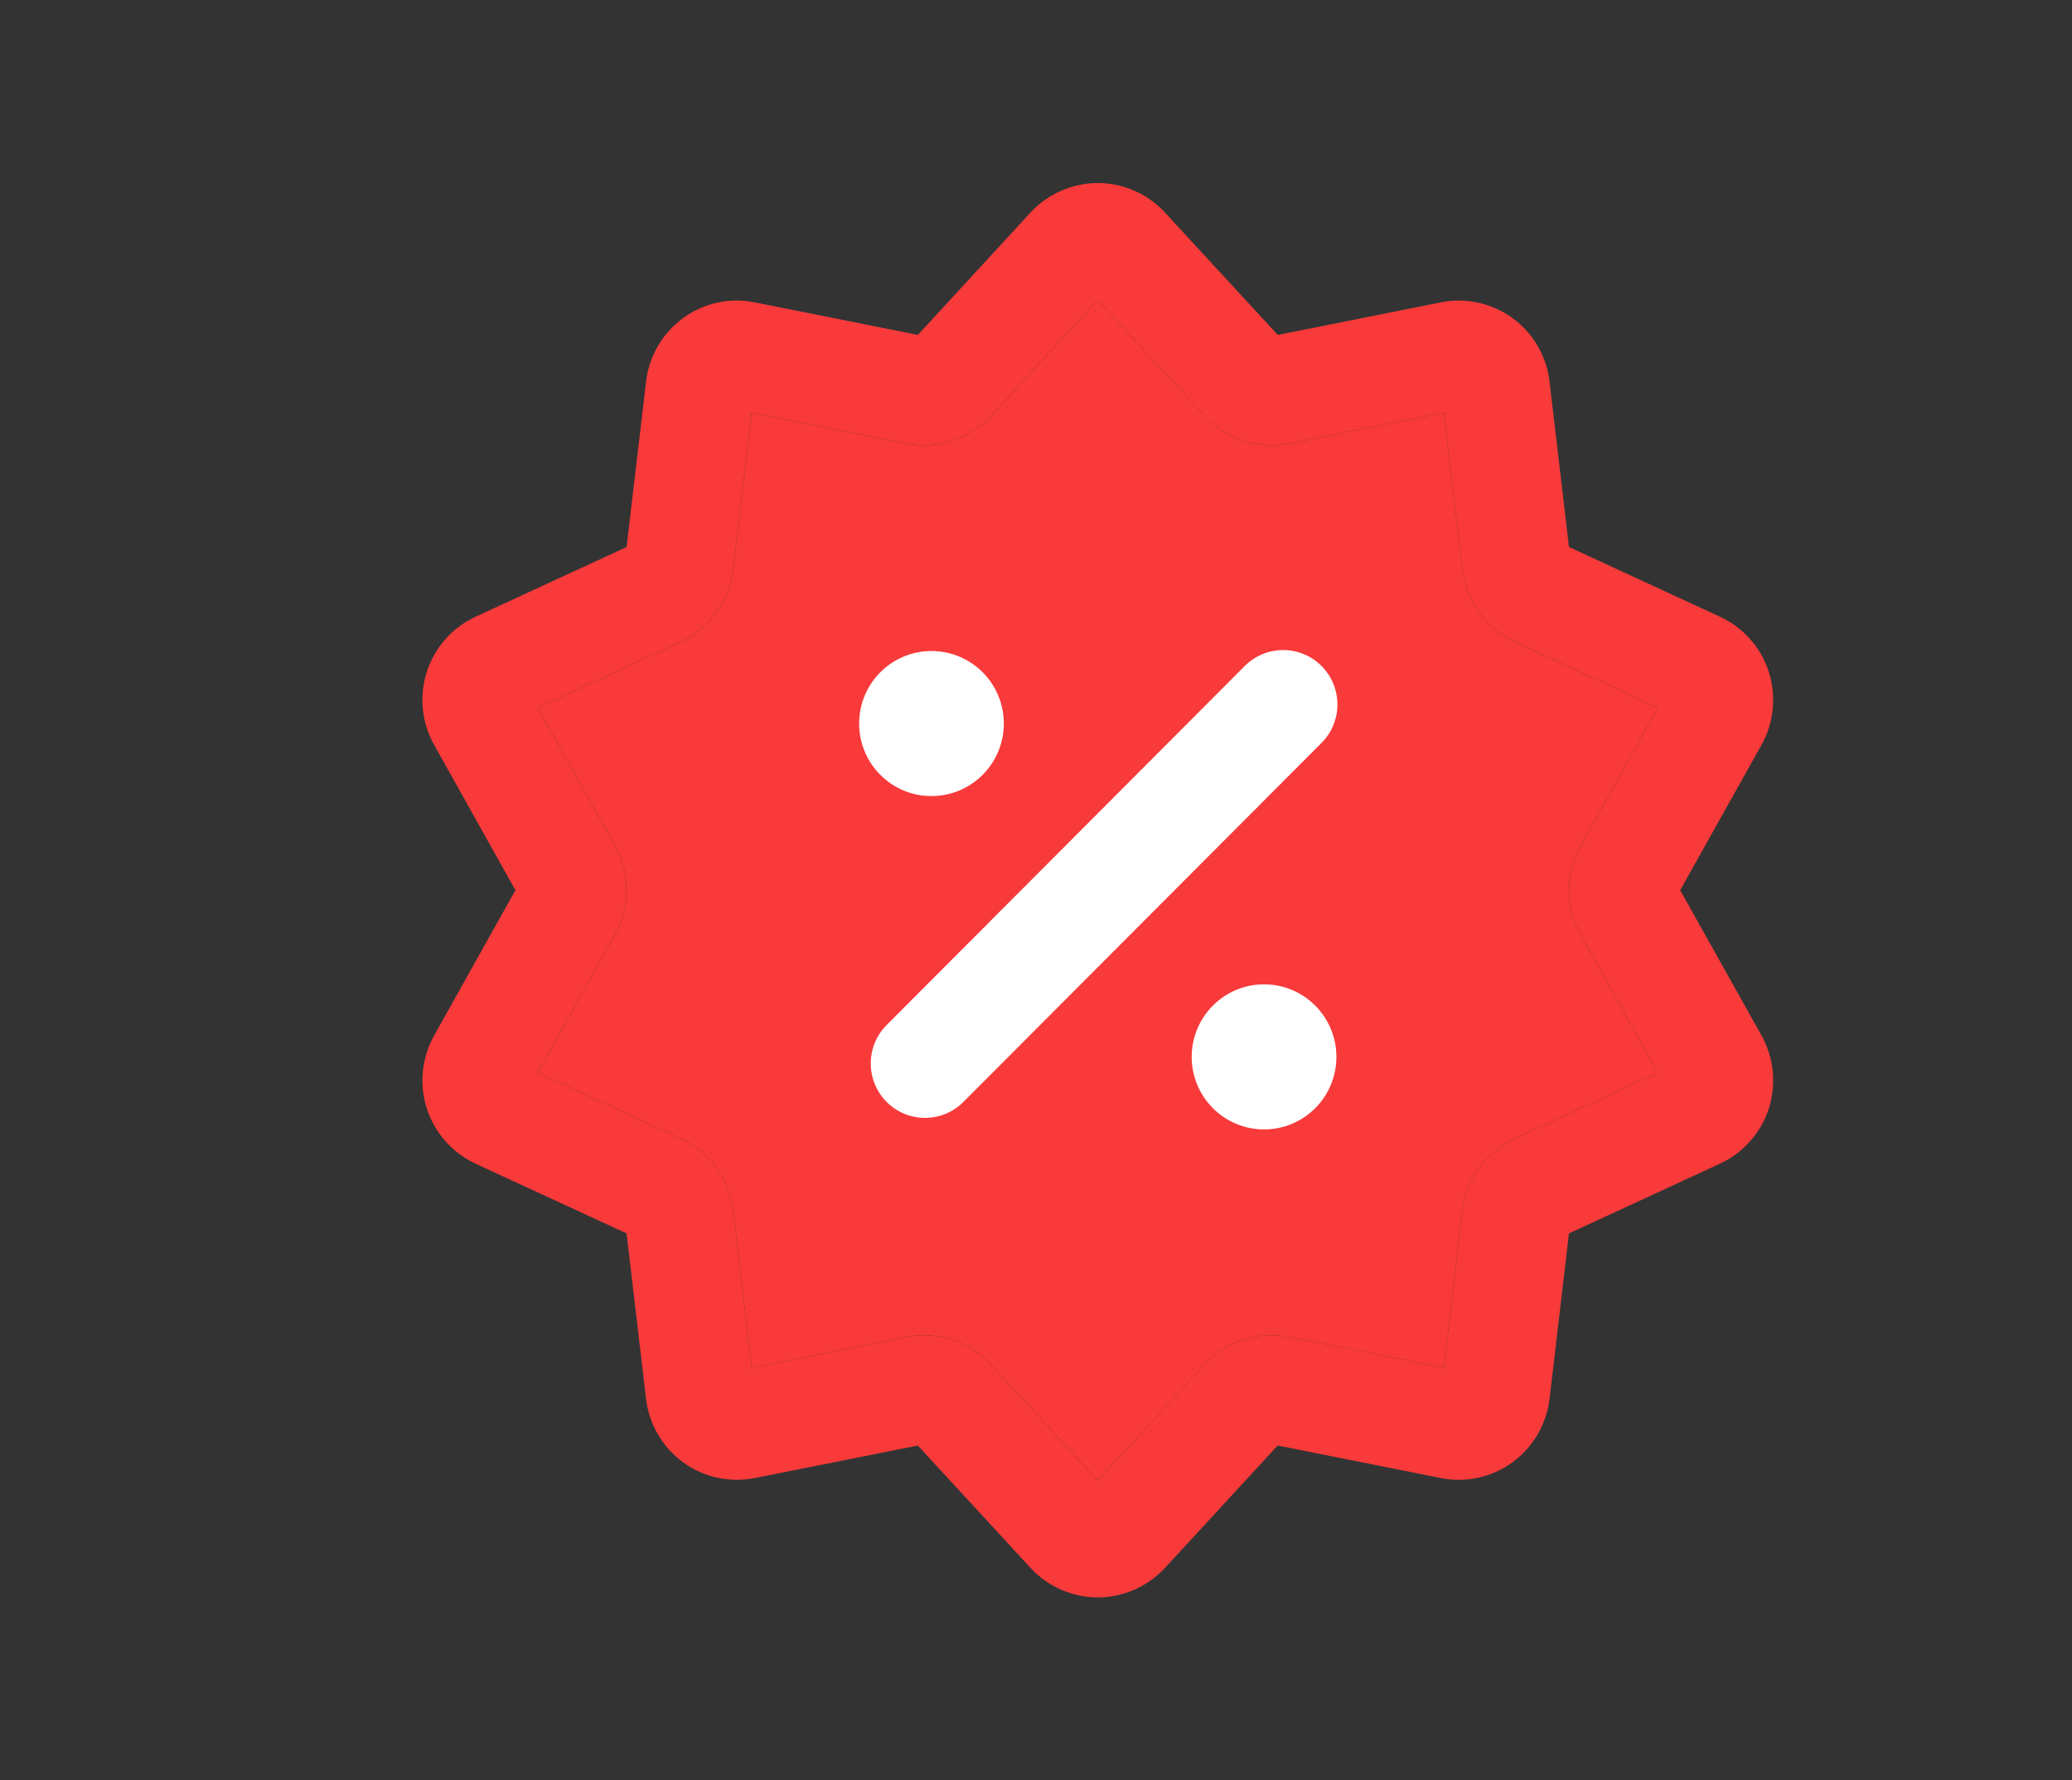 <svg xmlns="http://www.w3.org/2000/svg" fill="none" viewBox="0 0 64 55" height="55" width="64">
<rect x="0" y="0" width="64" height="55" fill="#333333" stroke="none"/>
<path fill="#F83A3A" d="M51.897 27.501L54.414 23.004C54.796 22.316 54.874 21.491 54.63 20.741C54.388 19.995 53.837 19.379 53.128 19.053L48.462 16.898L47.862 11.785C47.77 11.002 47.353 10.288 46.718 9.826C46.081 9.362 45.271 9.184 44.505 9.341L39.468 10.347L35.982 6.564C35.449 5.987 34.697 5.655 33.911 5.655C33.127 5.655 32.37 5.984 31.832 6.564L28.35 10.346L23.312 9.341C22.538 9.183 21.734 9.361 21.102 9.825C20.466 10.287 20.048 11 19.956 11.785L19.354 16.899L14.691 19.052C13.977 19.381 13.428 19.999 13.185 20.749C12.942 21.5 13.024 22.323 13.408 23.009L15.92 27.501L13.409 31.991C13.025 32.676 12.943 33.499 13.184 34.247C13.425 34.995 13.973 35.615 14.69 35.95L19.354 38.103L19.956 43.221C20.049 44.002 20.467 44.716 21.104 45.177C21.738 45.639 22.539 45.814 23.312 45.661L28.35 44.656L31.836 48.442C32.37 49.017 33.125 49.348 33.909 49.348C34.694 49.346 35.45 49.015 35.982 48.438L39.465 44.656L44.505 45.661C45.271 45.816 46.083 45.639 46.716 45.175C47.351 44.713 47.768 44 47.862 43.217L48.462 38.103L53.13 35.947C53.842 35.617 54.39 35 54.632 34.254C54.874 33.508 54.796 32.685 54.411 31.991L51.897 27.501ZM48.829 28.886L51.207 33.135L46.799 35.17C45.91 35.575 45.284 36.433 45.166 37.413L44.599 42.253L39.834 41.302C38.87 41.105 37.863 41.435 37.206 42.155L33.907 45.735L30.615 42.161C30.08 41.575 29.317 41.247 28.534 41.247C28.351 41.247 28.168 41.265 27.985 41.302L23.217 42.253L22.649 37.413C22.534 36.437 21.911 35.58 21.026 35.173L16.612 33.135L18.992 28.879C19.471 28.017 19.471 26.985 18.99 26.117L16.612 21.866L21.02 19.83C21.91 19.424 22.534 18.565 22.649 17.588L23.217 12.749L27.983 13.701C28.947 13.892 29.948 13.565 30.611 12.846L33.907 9.265L37.206 12.847C37.872 13.567 38.88 13.898 39.832 13.701L44.599 12.749L45.168 17.592C45.286 18.57 45.913 19.428 46.792 19.826L51.207 21.866L48.831 26.114C48.342 26.982 48.342 28.019 48.829 28.886Z"></path>
<path fill="#F83A3A" d="M48.829 28.886L51.207 33.135L46.799 35.17C45.911 35.575 45.284 36.433 45.166 37.413L44.599 42.254L39.834 41.302C38.87 41.105 37.863 41.435 37.207 42.155L33.907 45.735L30.615 42.161C30.081 41.575 29.317 41.247 28.534 41.247C28.351 41.247 28.168 41.265 27.985 41.302L23.218 42.254L22.649 37.413C22.534 36.437 21.911 35.58 21.026 35.173L16.612 33.135L18.992 28.879C19.471 28.017 19.471 26.985 18.99 26.117L16.612 21.866L21.02 19.83C21.91 19.424 22.534 18.565 22.649 17.588L23.218 12.749L27.983 13.701C28.947 13.892 29.948 13.565 30.611 12.846L33.907 9.265L37.207 12.847C37.872 13.567 38.88 13.898 39.832 13.701L44.599 12.749L45.169 17.592C45.286 18.571 45.913 19.428 46.792 19.827L51.207 21.866L48.831 26.114C48.342 26.982 48.342 28.019 48.829 28.886Z"></path>
<path fill="white" d="M39.044 34.891C40.279 34.891 41.279 33.887 41.279 32.65C41.279 31.412 40.279 30.409 39.044 30.409C37.81 30.409 36.809 31.412 36.809 32.65C36.809 33.887 37.81 34.891 39.044 34.891Z"></path>
<path fill="white" d="M28.771 24.593C30.006 24.593 31.006 23.59 31.006 22.352C31.006 21.115 30.006 20.112 28.771 20.112C27.537 20.112 26.537 21.115 26.537 22.352C26.537 23.59 27.537 24.593 28.771 24.593Z"></path>
<path fill="white" d="M27.387 34.042C28.041 34.698 29.103 34.698 29.757 34.042L40.819 22.951C41.474 22.295 41.474 21.23 40.819 20.574C40.165 19.918 39.103 19.918 38.449 20.574L27.387 31.665C26.732 32.321 26.732 33.386 27.387 34.042Z"></path>
</svg>
